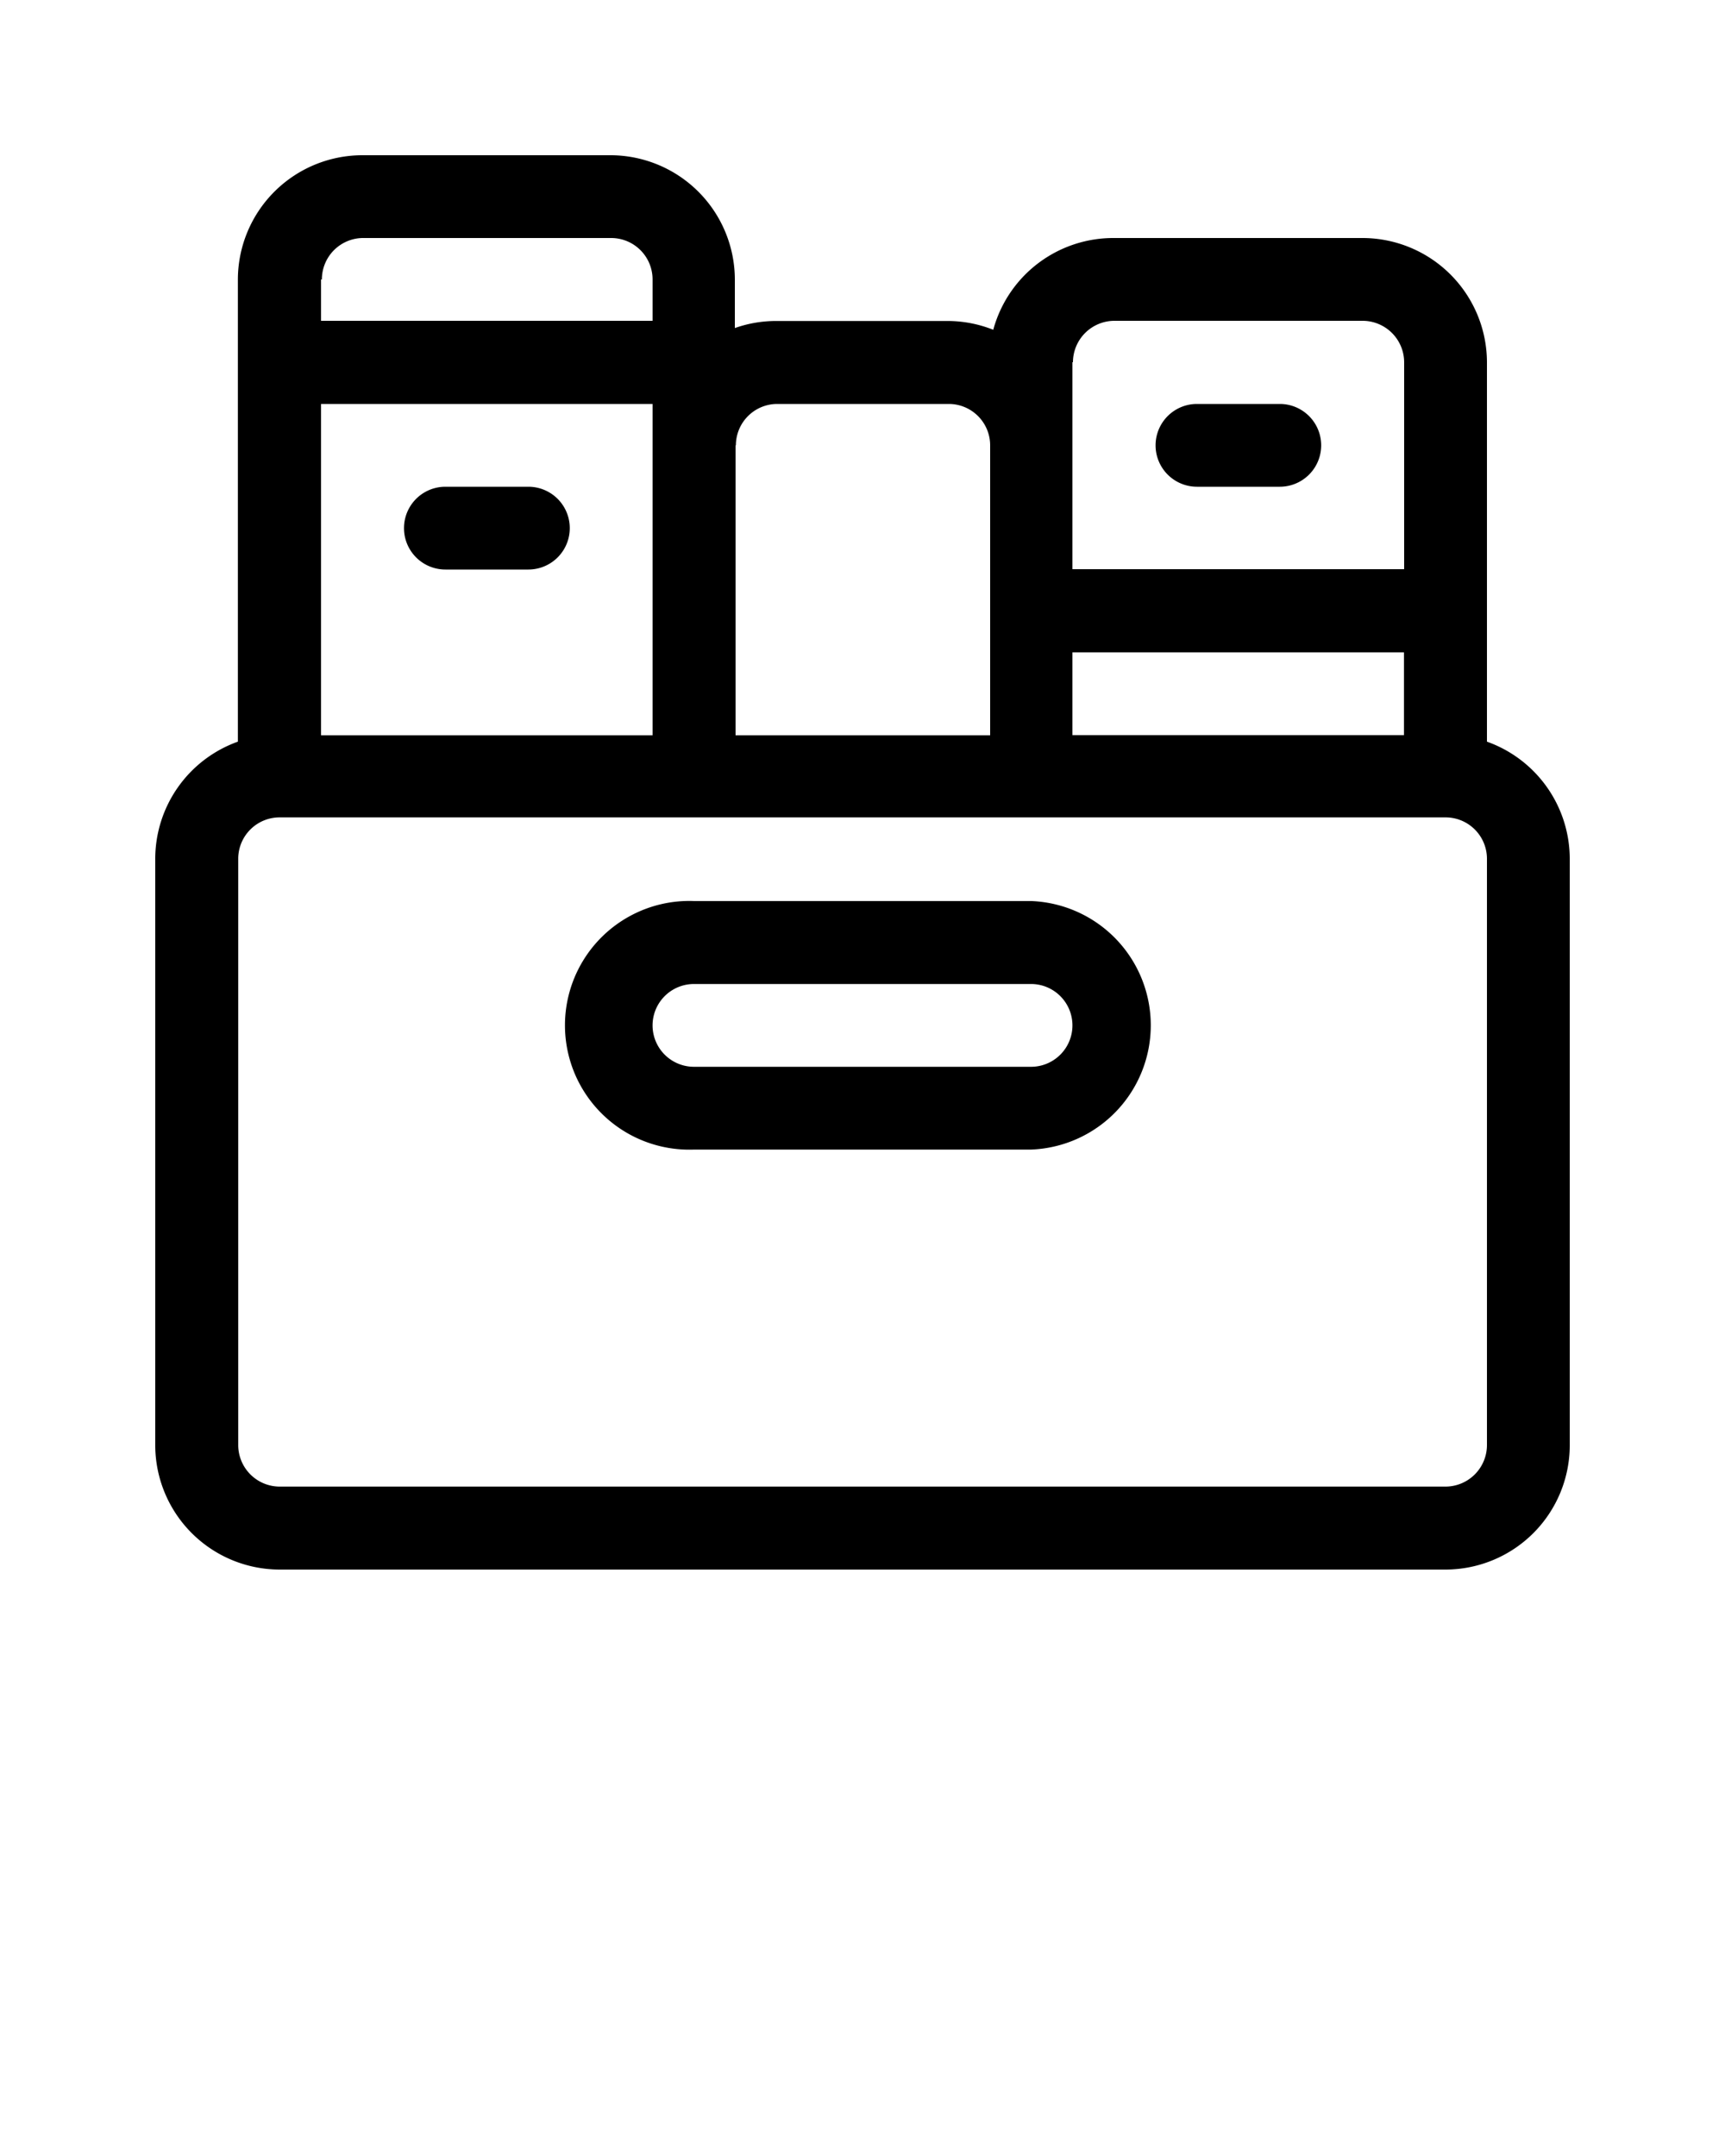 <svg xmlns="http://www.w3.org/2000/svg" data-name="Layer 1" viewBox="0 0 100 125" x="0px" y="0px"><defs><style>.cls-1{fill-rule:evenodd;}</style></defs><title>HUMAN RESOURCES</title><path class="cls-1" d="M86.2,43V21A7.22,7.22,0,0,0,79,13.8H64.58a7.21,7.21,0,0,0-7,5.32A7.19,7.19,0,0,0,55,18.61H45a7.17,7.17,0,0,0-2.4.41V16.21A7.22,7.22,0,0,0,35.43,9H21a7.22,7.22,0,0,0-7.21,7.21V43A7.22,7.22,0,0,0,9,49.84v34A7.22,7.22,0,0,0,16.21,91H83.8A7.21,7.21,0,0,0,91,83.79v-34A7.22,7.22,0,0,0,86.2,43Zm-24-22a2.41,2.41,0,0,1,2.4-2.4H79a2.41,2.41,0,0,1,2.4,2.4V33H62.17V21Zm0,16.82H81.39v4.8H62.17v-4.8Zm-19.54-12a2.4,2.4,0,0,1,2.4-2.4H55a2.4,2.4,0,0,1,2.4,2.4V42.63H42.64V25.82Zm-24-9.61A2.4,2.4,0,0,1,21,13.8H35.43a2.4,2.4,0,0,1,2.4,2.4v2.4H18.61v-2.4Zm0,7.21H37.83V42.63H18.61V23.42ZM86.2,83.79a2.41,2.41,0,0,1-2.4,2.4H16.21a2.41,2.41,0,0,1-2.4-2.4v-34a2.4,2.4,0,0,1,2.4-2.4H83.8a2.4,2.4,0,0,1,2.4,2.4Z"/><path class="cls-1" d="M59.77,52.24H40.23a7.21,7.21,0,1,0,0,14.41H59.77a7.21,7.21,0,0,0,0-14.41Zm0,9.61H40.23a2.4,2.4,0,1,1,0-4.8H59.77a2.4,2.4,0,0,1,0,4.8Z"/><path class="cls-1" d="M74.19,23.42h-4.8a2.4,2.4,0,1,0,0,4.8h4.8a2.4,2.4,0,1,0,0-4.8Z"/><path class="cls-1" d="M30.62,28.22H25.82a2.4,2.4,0,0,0,0,4.8h4.81a2.4,2.4,0,0,0,0-4.8Z"/></svg>